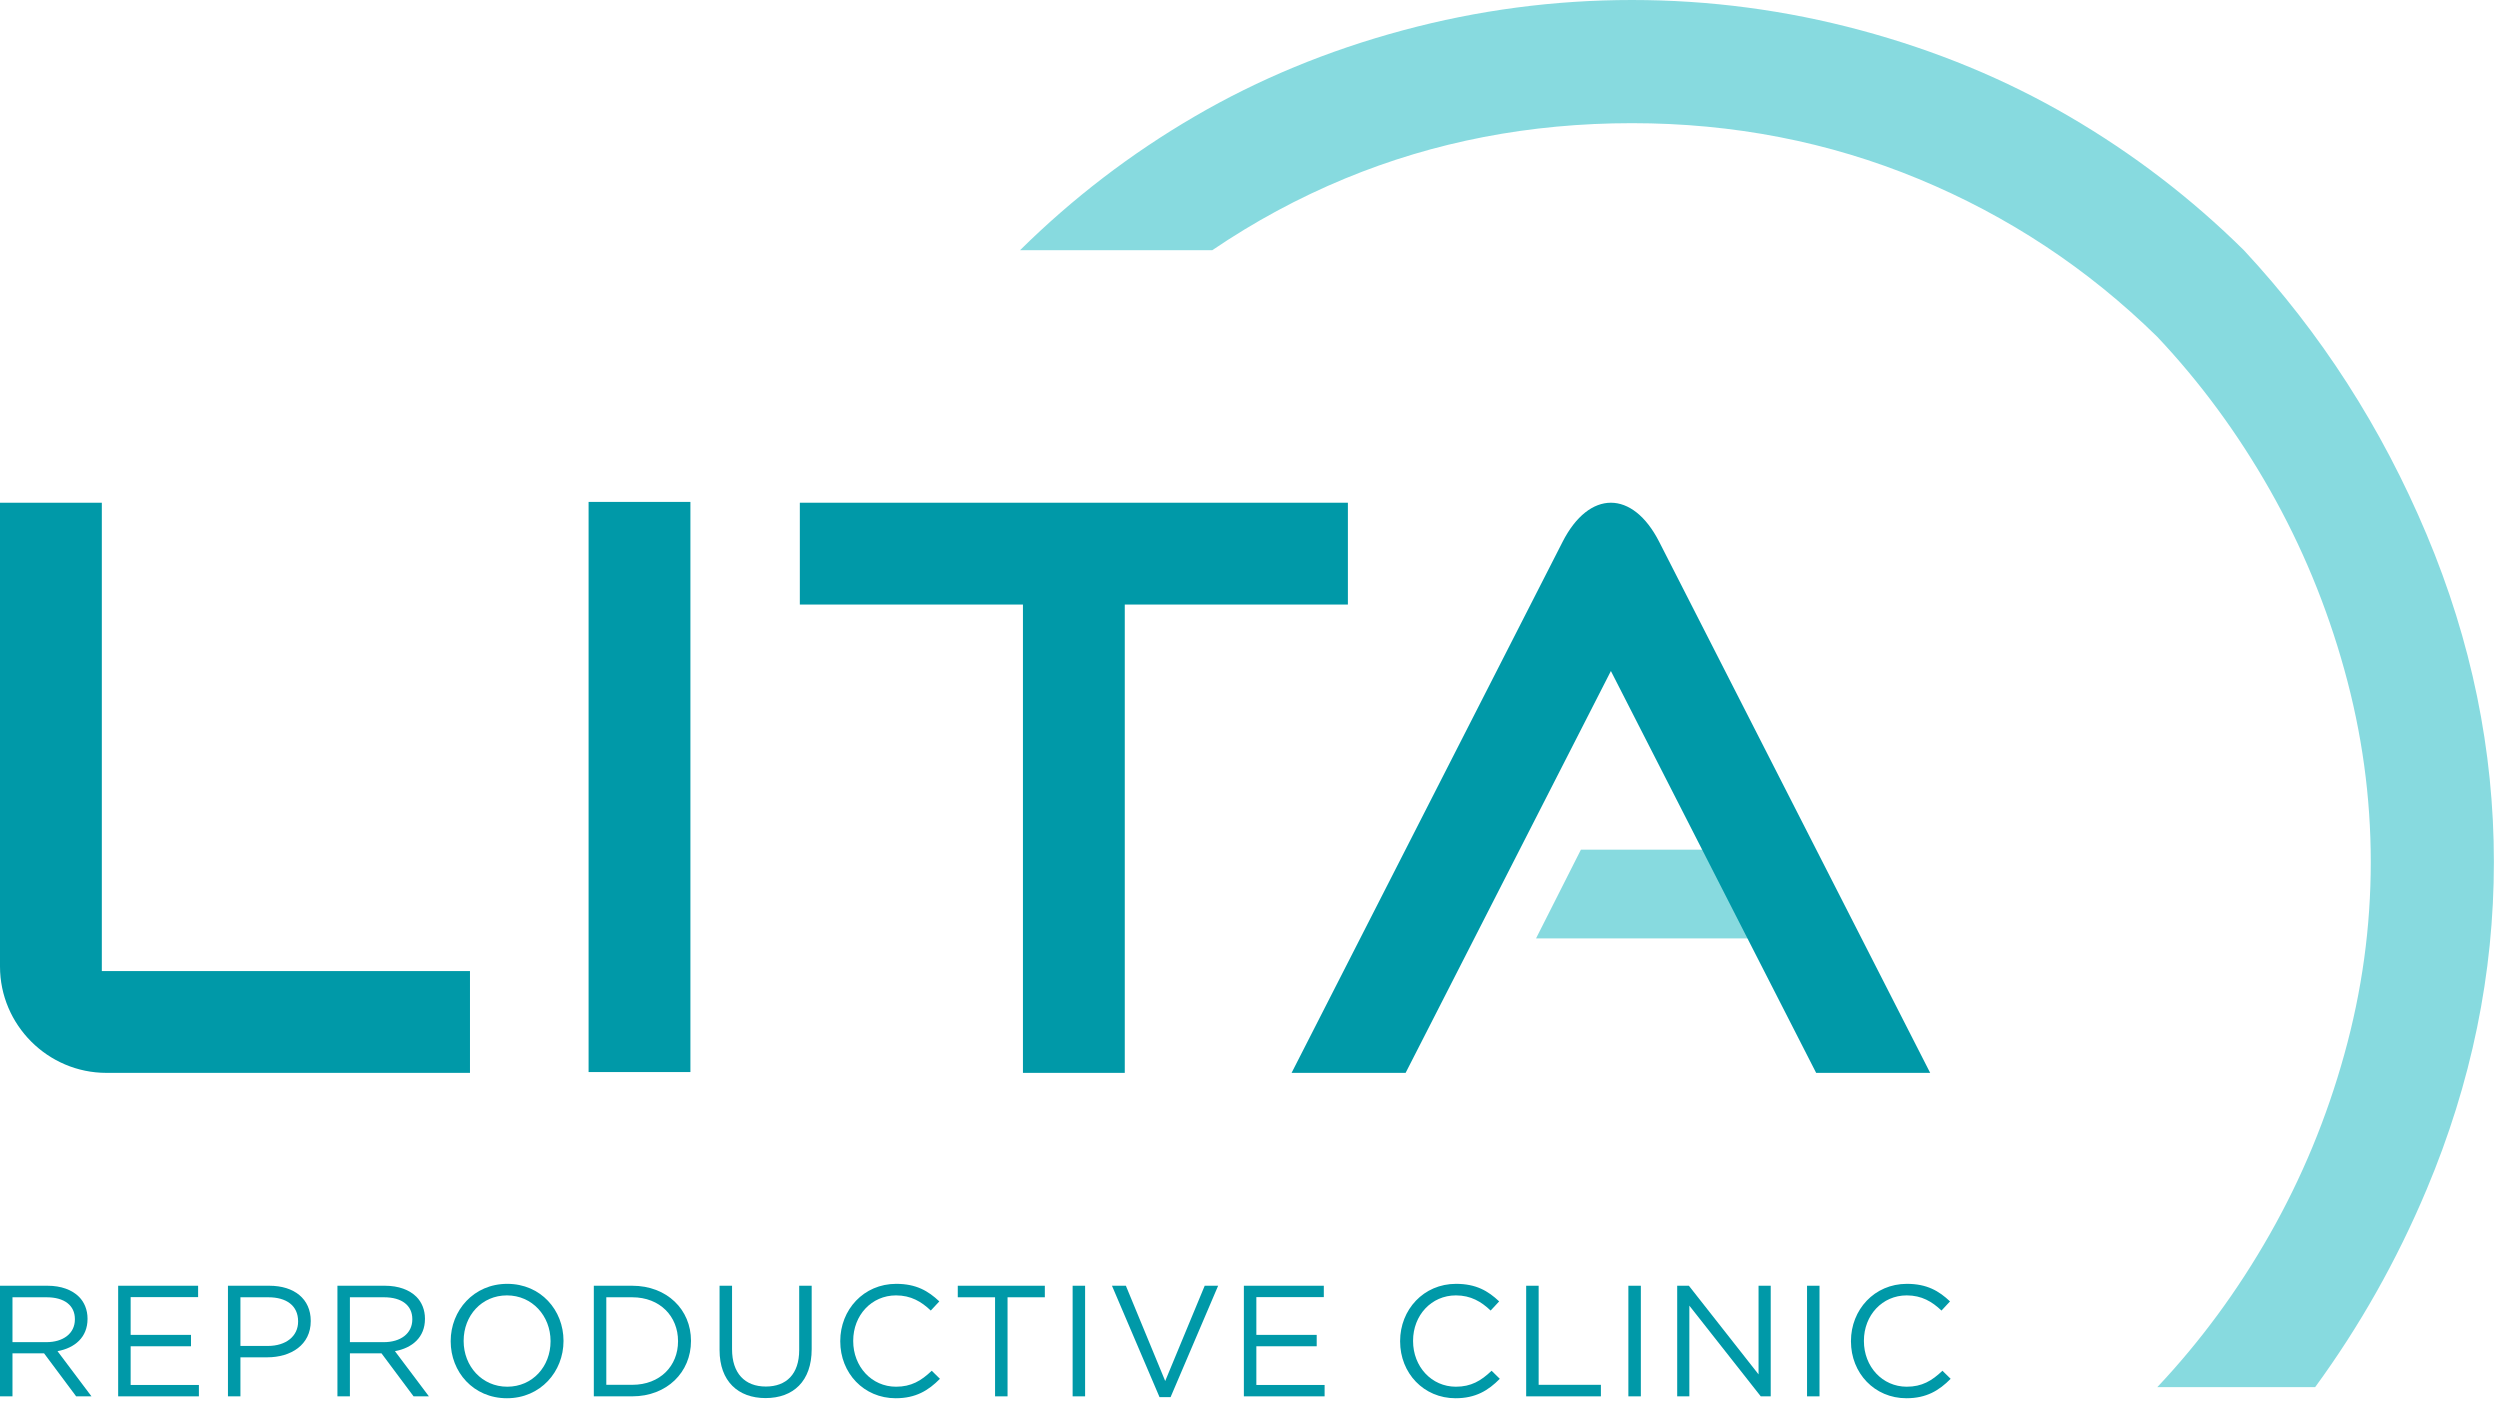 <?xml version="1.0" encoding="UTF-8"?> <svg xmlns="http://www.w3.org/2000/svg" xmlns:xlink="http://www.w3.org/1999/xlink" width="314px" height="176px" viewBox="0 0 314 176"> <!-- Generator: Sketch 58 (84663) - https://sketch.com --> <title>litaclinic</title> <desc>Created with Sketch.</desc> <g id="Page-1" stroke="none" stroke-width="1" fill="none" fill-rule="evenodd"> <g id="litaclinic"> <polygon id="Fill-7" fill="#87DADF" points="223.144 117.865 192.925 117.865 198.563 106.717 223.144 106.717"></polygon> <path d="M5.834,168.574 C7.917,168.574 9.406,167.502 9.406,165.716 L9.406,165.677 C9.406,163.97 8.096,162.938 5.854,162.938 L1.567,162.938 L1.567,168.574 L5.834,168.574 Z M0,161.489 L5.973,161.489 C7.679,161.489 9.048,162.005 9.922,162.878 C10.596,163.553 10.994,164.526 10.994,165.616 L10.994,165.656 C10.994,167.958 9.406,169.309 7.223,169.705 L11.489,175.381 L9.564,175.381 L5.537,169.982 L1.567,169.982 L1.567,175.381 L0,175.381 L0,161.489 Z" id="Fill-8" fill="#0099A8"></path> <polygon id="Fill-10" fill="#0099A8" points="14.841 161.489 24.882 161.489 24.882 162.918 16.409 162.918 16.409 167.661 23.989 167.661 23.989 169.091 16.409 169.091 16.409 173.952 24.981 173.952 24.981 175.381 14.841 175.381"></polygon> <path d="M33.632,169.051 C35.934,169.051 37.442,167.821 37.442,165.995 L37.442,165.955 C37.442,163.971 35.953,162.938 33.711,162.938 L30.198,162.938 L30.198,169.051 L33.632,169.051 Z M28.631,161.489 L33.83,161.489 C36.966,161.489 39.029,163.157 39.029,165.896 L39.029,165.935 C39.029,168.931 36.529,170.479 33.572,170.479 L30.198,170.479 L30.198,175.381 L28.631,175.381 L28.631,161.489 Z" id="Fill-12" fill="#0099A8"></path> <path d="M48.215,168.574 C50.298,168.574 51.787,167.502 51.787,165.716 L51.787,165.677 C51.787,163.97 50.477,162.938 48.235,162.938 L43.948,162.938 L43.948,168.574 L48.215,168.574 Z M42.381,161.489 L48.354,161.489 C50.06,161.489 51.429,162.005 52.303,162.878 C52.977,163.553 53.375,164.526 53.375,165.616 L53.375,165.656 C53.375,167.958 51.787,169.309 49.604,169.705 L53.87,175.381 L51.945,175.381 L47.918,169.982 L43.948,169.982 L43.948,175.381 L42.381,175.381 L42.381,161.489 Z" id="Fill-14" fill="#0099A8"></path> <path d="M69.149,168.475 L69.149,168.436 C69.149,165.28 66.847,162.701 63.672,162.701 C60.497,162.701 58.234,165.241 58.234,168.396 L58.234,168.436 C58.234,171.591 60.536,174.171 63.712,174.171 C66.887,174.171 69.149,171.631 69.149,168.475 M56.607,168.475 L56.607,168.436 C56.607,164.605 59.485,161.251 63.712,161.251 C67.939,161.251 70.776,164.566 70.776,168.396 L70.776,168.436 C70.776,172.265 67.899,175.619 63.672,175.619 C59.445,175.619 56.607,172.306 56.607,168.475" id="Fill-16" fill="#0099A8"></path> <path d="M76.152,162.938 L76.152,173.933 L79.406,173.933 C82.919,173.933 85.161,171.55 85.161,168.475 L85.161,168.436 C85.161,165.359 82.919,162.938 79.406,162.938 L76.152,162.938 Z M74.584,161.489 L79.406,161.489 C83.772,161.489 86.788,164.485 86.788,168.396 L86.788,168.436 C86.788,172.345 83.772,175.381 79.406,175.381 L74.584,175.381 L74.584,161.489 Z" id="Fill-18" fill="#0099A8"></path> <path d="M90.377,169.565 L90.377,161.488 L91.945,161.488 L91.945,169.466 C91.945,172.462 93.532,174.149 96.191,174.149 C98.752,174.149 100.379,172.603 100.379,169.565 L100.379,161.488 L101.947,161.488 L101.947,169.447 C101.947,173.495 99.625,175.599 96.152,175.599 C92.719,175.599 90.377,173.495 90.377,169.565" id="Fill-20" fill="#0099A8"></path> <path d="M105.536,168.475 L105.536,168.436 C105.536,164.506 108.473,161.251 112.56,161.251 C115.081,161.251 116.589,162.145 117.978,163.455 L116.907,164.605 C115.736,163.494 114.426,162.701 112.541,162.701 C109.465,162.701 107.163,165.2 107.163,168.396 L107.163,168.436 C107.163,171.65 109.485,174.171 112.541,174.171 C114.446,174.171 115.696,173.436 117.026,172.166 L118.057,173.178 C116.609,174.646 115.021,175.619 112.501,175.619 C108.492,175.619 105.536,172.463 105.536,168.475" id="Fill-22" fill="#0099A8"></path> <polygon id="Fill-24" fill="#0099A8" points="124.98 162.938 120.297 162.938 120.297 161.489 131.231 161.489 131.231 162.938 126.548 162.938 126.548 175.381 124.98 175.381"></polygon> <polygon id="Fill-26" fill="#0099A8" points="134.722 175.381 136.289 175.381 136.289 161.489 134.722 161.489"></polygon> <polygon id="Fill-28" fill="#0099A8" points="139.663 161.489 141.409 161.489 146.35 173.456 151.311 161.489 152.998 161.489 147.025 175.48 145.636 175.48"></polygon> <polygon id="Fill-29" fill="#0099A8" points="156.23 161.489 166.271 161.489 166.271 162.918 157.798 162.918 157.798 167.661 165.378 167.661 165.378 169.091 157.798 169.091 157.798 173.952 166.37 173.952 166.37 175.381 156.23 175.381"></polygon> <path d="M175.854,168.475 L175.854,168.436 C175.854,164.506 178.791,161.251 182.878,161.251 C185.399,161.251 186.907,162.145 188.296,163.455 L187.225,164.605 C186.054,163.494 184.744,162.701 182.859,162.701 C179.783,162.701 177.481,165.2 177.481,168.396 L177.481,168.436 C177.481,171.65 179.803,174.171 182.859,174.171 C184.764,174.171 186.014,173.436 187.344,172.166 L188.376,173.178 C186.927,174.646 185.339,175.619 182.819,175.619 C178.811,175.619 175.854,172.463 175.854,168.475" id="Fill-30" fill="#0099A8"></path> <polygon id="Fill-31" fill="#0099A8" points="191.687 161.489 193.254 161.489 193.254 173.933 201.073 173.933 201.073 175.381 191.687 175.381"></polygon> <polygon id="Fill-32" fill="#0099A8" points="204.524 175.381 206.091 175.381 206.091 161.489 204.524 161.489"></polygon> <polygon id="Fill-33" fill="#0099A8" points="210.655 161.489 212.123 161.489 220.874 172.622 220.874 161.489 222.403 161.489 222.403 175.381 221.152 175.381 212.183 163.99 212.183 175.381 210.655 175.381"></polygon> <polygon id="Fill-34" fill="#0099A8" points="226.964 175.381 228.531 175.381 228.531 161.489 226.964 161.489"></polygon> <path d="M232.48,168.475 L232.48,168.436 C232.48,164.506 235.417,161.251 239.504,161.251 C242.025,161.251 243.533,162.145 244.922,163.455 L243.851,164.605 C242.68,163.494 241.37,162.701 239.485,162.701 C236.409,162.701 234.107,165.2 234.107,168.396 L234.107,168.436 C234.107,171.65 236.429,174.171 239.485,174.171 C241.39,174.171 242.64,173.436 243.97,172.166 L245.002,173.178 C243.553,174.646 241.965,175.619 239.445,175.619 C235.437,175.619 232.48,172.463 232.48,168.475" id="Fill-35" fill="#0099A8"></path> <polygon id="Fill-36" fill="#0099A8" points="73.927 134.65 86.716 134.65 86.716 63.04 73.927 63.04"></polygon> <polygon id="Fill-37" fill="#0099A8" points="169.295 63.142 169.295 75.931 141.271 75.931 141.271 134.752 128.482 134.752 128.482 75.931 100.459 75.931 100.459 63.142"></polygon> <path d="M58.969,121.965 L58.969,121.963 L58.288,121.963 L45.607,121.963 L26.151,121.963 L12.789,121.963 L12.789,113.167 L12.789,108.601 L12.789,76.504 L12.789,63.142 L6.395,63.142 L-6.8567374e-13,63.142 L-6.8567374e-13,76.504 L-6.8567374e-13,111.939 L-6.8567374e-13,121.389 C-6.8567374e-13,128.738 6.013,134.752 13.363,134.752 L22.712,134.752 L45.607,134.752 L58.969,134.752 L59.029,134.752 L59.029,121.965 L58.969,121.965 Z" id="Fill-38" fill="#0099A8"></path> <path d="M208.395,68.052 C205.058,61.505 199.599,61.505 196.262,68.052 L162.223,134.752 L169.384,134.752 L176.545,134.752 L202.329,84.279 L228.108,134.752 L235.269,134.752 L242.43,134.752 L208.395,68.052 Z" id="Fill-39" fill="#0099A8"></path> <path d="M128.124,31.418 C134.729,24.896 142.037,19.297 150.055,14.623 C158.066,9.949 166.788,6.343 176.213,3.806 C185.638,1.269 195.228,7.81597009e-13 204.969,7.81597009e-13 C214.718,7.81597009e-13 224.301,1.269 233.726,3.806 C243.151,6.343 251.872,9.949 259.891,14.623 C267.902,19.297 275.217,24.896 281.822,31.418 C291.487,41.808 299.141,53.714 304.78,67.124 C310.419,80.534 313.232,94.253 313.232,108.27 C313.232,122.286 310.419,136 304.78,149.409 C301.018,158.36 296.338,166.62 290.784,174.222 L270.96,174.222 C276.351,168.505 281.061,162.107 285.082,155.028 C289.109,147.94 292.232,140.412 294.445,132.435 C296.666,124.458 297.769,116.406 297.769,108.27 C297.769,100.135 296.666,92.075 294.445,84.098 C292.232,76.128 289.109,68.593 285.082,61.505 C281.056,54.418 276.34,48.013 270.942,42.291 C262.241,33.755 252.258,27.15 240.979,22.476 C229.7,17.808 217.697,15.471 204.969,15.471 C192.16,15.471 180.163,17.788 168.96,22.414 C163.055,24.857 157.498,27.87 152.267,31.422 L128.128,31.422 L128.124,31.418 Z" id="Fill-40" fill="#87DADF"></path> </g> </g> </svg> 